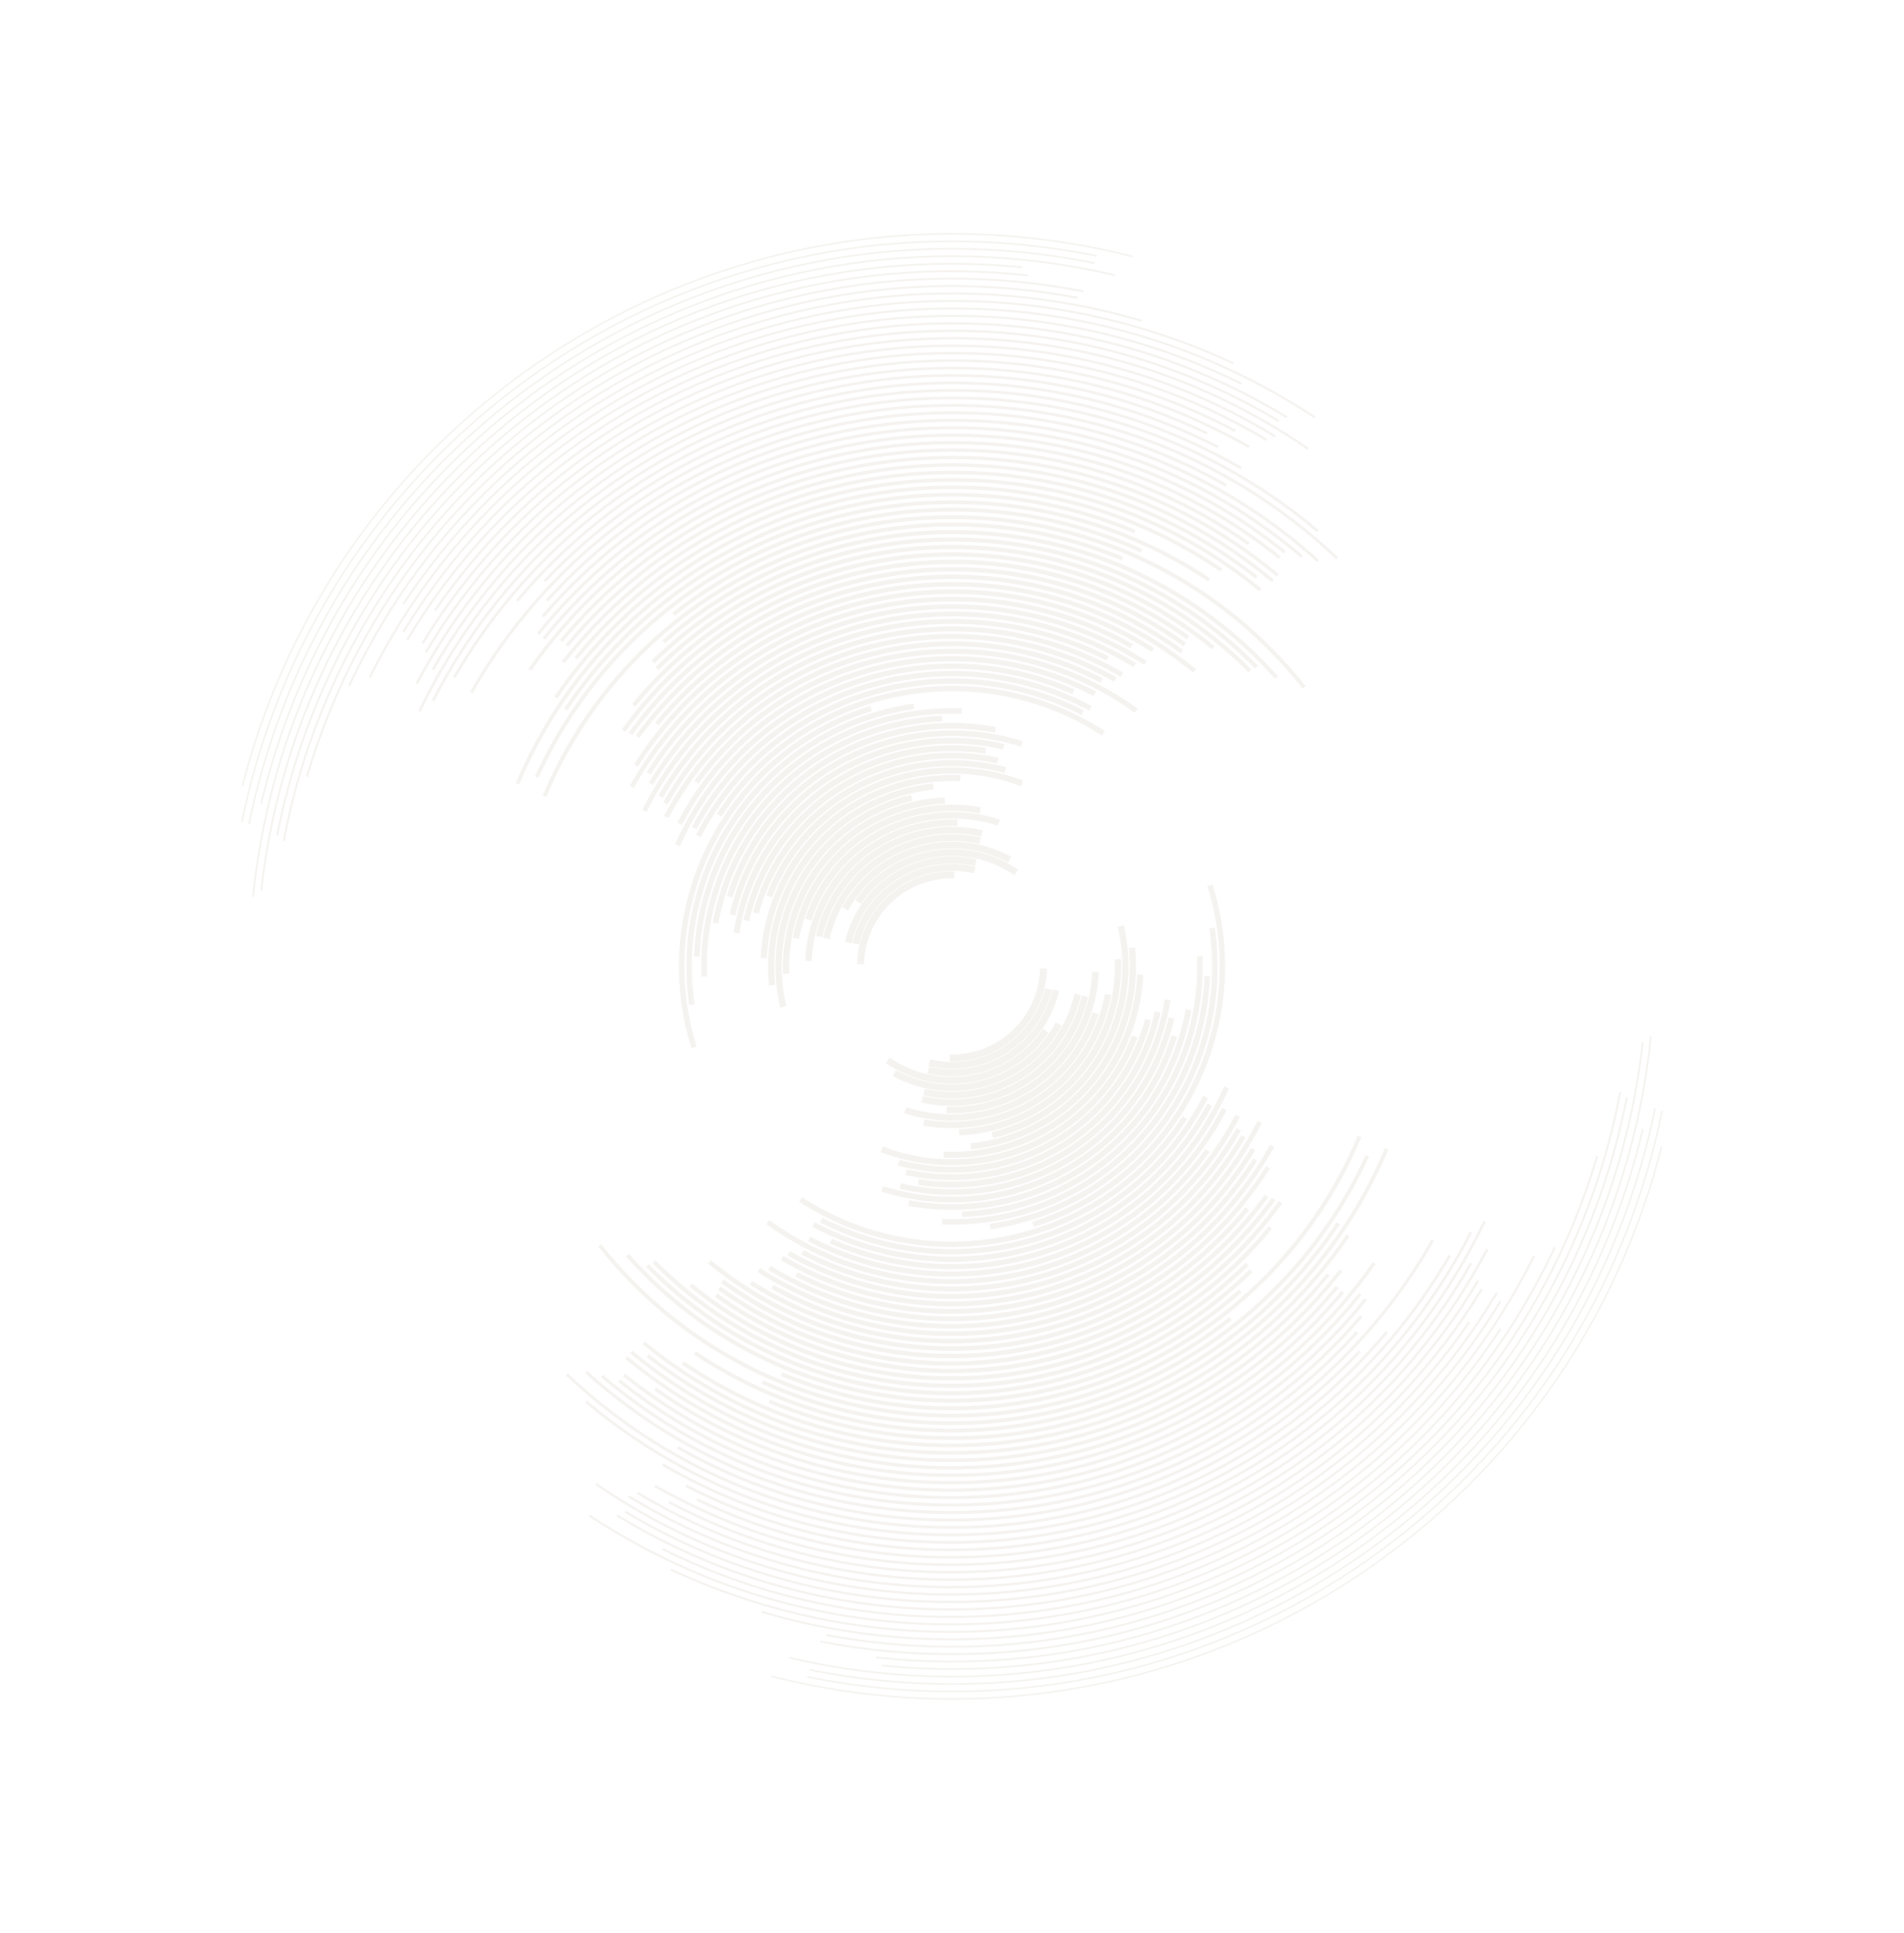 <svg width="1986" height="2015" viewBox="0 0 1986 2015" fill="none" xmlns="http://www.w3.org/2000/svg">
<g style="mix-blend-mode:lighten" opacity="0.5" clip-path="url(#clip0_1265_9251)">
<path d="M990.645 1103.05C1003.19 1103.35 1015.67 1101.18 1027.37 1096.66C1039.08 1092.13 1049.78 1085.35 1058.86 1076.69C1067.94 1068.03 1075.23 1057.67 1080.31 1046.2C1085.39 1034.72 1088.15 1022.36 1088.45 1009.82" stroke="#EBE8E2" stroke-width="7.27" stroke-miterlimit="10"/>
<path d="M995.302 912.179C982.769 911.886 970.298 914.065 958.603 918.59C946.908 923.115 936.218 929.899 927.142 938.553C918.066 947.208 910.783 957.564 905.708 969.03C900.633 980.496 897.866 992.848 897.565 1005.38" stroke="#EBE8E2" stroke-width="7.27" stroke-miterlimit="10"/>
<path d="M969.305 1108.09C982.5 1111.19 996.179 1111.66 1009.56 1109.48C1022.94 1107.29 1035.77 1102.5 1047.3 1095.36C1058.83 1088.22 1068.84 1078.88 1076.77 1067.88C1084.69 1056.87 1090.37 1044.42 1093.48 1031.22" stroke="#EBE8E2" stroke-width="7.21" stroke-miterlimit="10"/>
<path d="M1016.73 907.1C1003.53 903.998 989.855 903.525 976.473 905.71C963.092 907.894 950.269 912.691 938.738 919.829C927.207 926.966 917.193 936.304 909.268 947.308C901.344 958.313 895.663 970.768 892.551 983.964" stroke="#EBE8E2" stroke-width="7.21" stroke-miterlimit="10"/>
<path d="M1017.81 899.384C989.118 892.843 958.993 897.961 934.054 913.614C909.116 929.266 891.405 954.172 884.813 982.86" stroke="#EBE8E2" stroke-width="7.14" stroke-miterlimit="10"/>
<path d="M968.173 1115.8C996.869 1122.35 1027 1117.24 1051.95 1101.59C1076.89 1085.94 1094.61 1061.03 1101.2 1032.34" stroke="#EBE8E2" stroke-width="7.14" stroke-miterlimit="10"/>
<path d="M925.776 1105.56C938.634 1114.38 953.106 1120.58 968.365 1123.8C983.624 1127.03 999.371 1127.22 1014.71 1124.35C1030.04 1121.49 1044.67 1115.64 1057.74 1107.13C1070.82 1098.62 1082.1 1087.61 1090.92 1074.75" stroke="#EBE8E2" stroke-width="7.08" stroke-miterlimit="10"/>
<path d="M1060.23 909.649C1047.37 900.83 1032.9 894.63 1017.64 891.406C1002.38 888.181 986.636 887.994 971.3 890.855C955.964 893.716 941.34 899.57 928.263 908.082C915.185 916.593 903.911 927.596 895.084 940.462" stroke="#EBE8E2" stroke-width="7.08" stroke-miterlimit="10"/>
<path d="M932.81 1118.95C947.428 1126.84 963.461 1131.78 979.991 1133.48C996.522 1135.17 1013.23 1133.6 1029.15 1128.84C1045.08 1124.08 1059.92 1116.23 1072.81 1105.74C1085.71 1095.25 1096.42 1082.33 1104.32 1067.7" stroke="#EBE8E2" stroke-width="7.01" stroke-miterlimit="10"/>
<path d="M1053.2 896.259C1023.67 880.321 989.019 876.766 956.854 886.376C924.69 895.987 897.652 917.975 881.686 947.505" stroke="#EBE8E2" stroke-width="7.01" stroke-miterlimit="10"/>
<path d="M1022.22 876.462C1005 872.641 987.195 872.248 969.82 875.307C952.444 878.365 935.839 884.815 920.952 894.289C906.065 903.762 893.187 916.073 883.055 930.518C872.922 944.964 865.733 961.262 861.898 978.48" stroke="#EBE8E2" stroke-width="6.94" stroke-miterlimit="10"/>
<path d="M963.81 1138.7C981.028 1142.52 998.834 1142.91 1016.21 1139.85C1033.58 1136.8 1050.19 1130.35 1065.08 1120.87C1079.96 1111.4 1092.84 1099.09 1102.97 1084.64C1113.11 1070.2 1120.3 1053.9 1124.13 1036.68" stroke="#EBE8E2" stroke-width="6.94" stroke-miterlimit="10"/>
<path d="M961.801 1146.2C980.004 1150.28 998.836 1150.75 1017.22 1147.56C1035.61 1144.37 1053.19 1137.59 1068.96 1127.61C1084.74 1117.63 1098.39 1104.64 1109.15 1089.39C1119.9 1074.13 1127.55 1056.91 1131.65 1038.71" stroke="#EBE8E2" stroke-width="6.88" stroke-miterlimit="10"/>
<path d="M1024.24 868.983C987.479 860.732 948.931 867.422 917.079 887.582C885.226 907.743 862.677 939.721 854.392 976.485" stroke="#EBE8E2" stroke-width="6.88" stroke-miterlimit="10"/>
<path d="M987.232 1157.33C1026.94 1158.82 1065.62 1144.49 1094.78 1117.48C1123.93 1090.46 1141.18 1052.99 1142.72 1013.29" stroke="#EBE8E2" stroke-width="6.81" stroke-miterlimit="10"/>
<path d="M998.776 857.875C959.071 856.385 920.389 870.722 891.232 897.734C862.075 924.745 844.832 962.219 843.292 1001.92" stroke="#EBE8E2" stroke-width="6.81" stroke-miterlimit="10"/>
<path d="M1041.85 857.72C1022.17 851.32 1001.42 848.86 980.782 850.481C960.144 852.101 940.024 857.769 921.571 867.163C903.118 876.556 886.693 889.49 873.235 905.226C859.776 920.962 849.548 939.193 843.133 958.876" stroke="#EBE8E2" stroke-width="6.75" stroke-miterlimit="10"/>
<path d="M944.153 1157.49C963.835 1163.89 984.587 1166.35 1005.23 1164.73C1025.86 1163.11 1045.98 1157.44 1064.44 1148.05C1082.89 1138.65 1099.31 1125.72 1112.77 1109.98C1126.23 1094.25 1136.46 1076.02 1142.87 1056.33" stroke="#EBE8E2" stroke-width="6.75" stroke-miterlimit="10"/>
<path d="M1022.42 844.84C1001.04 840.995 979.116 841.398 957.891 846.026C936.665 850.653 916.555 859.415 898.71 871.81C880.865 884.206 865.634 899.992 853.887 918.269C842.139 936.545 834.106 956.953 830.244 978.328" stroke="#EBE8E2" stroke-width="6.68" stroke-miterlimit="10"/>
<path d="M963.606 1170.37C984.981 1174.22 1006.91 1173.81 1028.13 1169.18C1049.36 1164.56 1069.47 1155.8 1087.31 1143.4C1105.16 1131 1120.39 1115.22 1132.14 1096.94C1143.88 1078.67 1151.92 1058.26 1155.78 1036.88" stroke="#EBE8E2" stroke-width="6.68" stroke-miterlimit="10"/>
<path d="M1000.47 1180.58C1023.19 1179.59 1045.5 1174.12 1066.11 1164.51C1086.73 1154.89 1105.25 1141.31 1120.62 1124.55C1136 1107.78 1147.92 1088.15 1155.71 1066.78C1163.49 1045.41 1167 1022.72 1166.01 1000" stroke="#EBE8E2" stroke-width="6.61" stroke-miterlimit="10"/>
<path d="M985.534 834.627C962.814 835.629 940.51 841.096 919.896 850.715C899.281 860.334 880.761 873.917 865.392 890.689C850.023 907.461 838.106 927.092 830.321 948.463C822.537 969.834 819.038 992.525 820.023 1015.24" stroke="#EBE8E2" stroke-width="6.61" stroke-miterlimit="10"/>
<path d="M1035.04 1183.53C1058.15 1177.99 1079.95 1167.96 1099.19 1154.01C1118.43 1140.06 1134.74 1122.45 1147.18 1102.2C1159.62 1081.95 1167.96 1059.45 1171.7 1035.99C1175.45 1012.52 1174.54 988.553 1169.02 965.449" stroke="#EBE8E2" stroke-width="6.55" stroke-miterlimit="10"/>
<path d="M950.99 831.666C904.314 842.842 863.976 872.096 838.848 912.991C813.72 953.887 805.861 1003.07 816.999 1049.74" stroke="#EBE8E2" stroke-width="6.55" stroke-miterlimit="10"/>
<path d="M1012.46 1195.27C1037.11 1192.7 1061.01 1185.29 1082.81 1173.49C1104.61 1161.68 1123.87 1145.7 1139.49 1126.45C1155.12 1107.21 1166.8 1085.07 1173.87 1061.32C1180.94 1037.57 1183.27 1012.66 1180.71 988.012" stroke="#EBE8E2" stroke-width="6.48" stroke-miterlimit="10"/>
<path d="M973.551 819.942C948.9 822.519 924.995 829.926 903.2 841.739C881.405 853.552 862.147 869.539 846.527 888.789C830.906 908.039 819.228 930.174 812.161 953.93C805.093 977.686 802.774 1002.6 805.335 1027.24" stroke="#EBE8E2" stroke-width="6.48" stroke-miterlimit="10"/>
<path d="M1001.8 811.332C949.74 809.046 898.888 827.529 860.428 862.716C821.968 897.904 799.05 946.914 796.715 998.968" stroke="#EBE8E2" stroke-width="6.42" stroke-miterlimit="10"/>
<path d="M984.216 1203.87C1036.27 1206.16 1087.13 1187.68 1125.59 1152.49C1164.05 1117.31 1186.96 1068.3 1189.3 1016.25" stroke="#EBE8E2" stroke-width="6.42" stroke-miterlimit="10"/>
<path d="M1066.21 816.885C1041.16 807.293 1014.47 802.729 987.66 803.452C960.845 804.175 934.432 810.172 909.927 821.099C885.423 832.027 863.307 847.672 844.844 867.141C826.38 886.61 811.93 909.521 802.318 934.567" stroke="#EBE8E2" stroke-width="6.35" stroke-miterlimit="10"/>
<path d="M919.809 1198.32C944.851 1207.91 971.54 1212.48 998.354 1211.75C1025.17 1211.03 1051.58 1205.04 1076.09 1194.11C1100.59 1183.18 1122.7 1167.54 1141.17 1148.07C1159.63 1128.6 1174.08 1105.69 1183.69 1080.64" stroke="#EBE8E2" stroke-width="6.35" stroke-miterlimit="10"/>
<path d="M1048.78 803.031C994.53 788.284 936.623 795.694 887.801 823.631C838.979 851.567 803.241 897.742 788.449 951.998" stroke="#EBE8E2" stroke-width="6.29" stroke-miterlimit="10"/>
<path d="M937.233 1212.17C991.484 1226.92 1049.39 1219.51 1098.21 1191.58C1147.03 1163.64 1182.77 1117.47 1197.57 1063.22" stroke="#EBE8E2" stroke-width="6.29" stroke-miterlimit="10"/>
<path d="M1040.83 793.075C922.348 766.744 804.885 841.461 778.477 959.948" stroke="#EBE8E2" stroke-width="6.22" stroke-miterlimit="10"/>
<path d="M945.183 1222.14C1063.67 1248.46 1181.13 1173.74 1207.54 1055.25" stroke="#EBE8E2" stroke-width="6.22" stroke-miterlimit="10"/>
<path d="M1028.01 782.781C903.82 763.568 787.483 848.665 768.191 972.835" stroke="#EBE8E2" stroke-width="6.15" stroke-miterlimit="10"/>
<path d="M958.036 1232.46C1082.23 1251.67 1198.55 1166.58 1217.86 1042.4" stroke="#EBE8E2" stroke-width="6.15" stroke-miterlimit="10"/>
<path d="M1046.88 778.511C920.38 748.833 793.663 827.39 763.916 953.912" stroke="#EBE8E2" stroke-width="6.09" stroke-miterlimit="10"/>
<path d="M939.098 1236.66C1065.6 1266.34 1192.31 1187.78 1222.06 1061.26" stroke="#EBE8E2" stroke-width="6.09" stroke-miterlimit="10"/>
<path d="M1065.78 775.63C937.685 735.533 801.243 806.893 761.058 935.005" stroke="#EBE8E2" stroke-width="6.02" stroke-miterlimit="10"/>
<path d="M920.223 1239.58C1048.33 1279.67 1184.76 1208.32 1224.95 1080.2" stroke="#EBE8E2" stroke-width="6.02" stroke-miterlimit="10"/>
<path d="M1038.31 760.853C901.992 735.966 771.246 826.233 746.248 962.491" stroke="#EBE8E2" stroke-width="5.96" stroke-miterlimit="10"/>
<path d="M947.696 1254.36C1084.02 1279.24 1214.76 1188.98 1239.76 1052.72" stroke="#EBE8E2" stroke-width="5.96" stroke-miterlimit="10"/>
<path d="M982.622 749.215C839.881 755.057 728.83 875.483 734.566 1018.18" stroke="#EBE8E2" stroke-width="5.89" stroke-miterlimit="10"/>
<path d="M1003.39 1266C1146.13 1260.15 1257.18 1139.74 1251.45 997.02" stroke="#EBE8E2" stroke-width="5.89" stroke-miterlimit="10"/>
<path d="M1003.28 741.414C856.254 735.854 732.435 850.532 726.779 997.537" stroke="#EBE8E2" stroke-width="5.83" stroke-miterlimit="10"/>
<path d="M982.732 1273.8C1129.76 1279.35 1253.55 1164.69 1259.23 1017.67" stroke="#EBE8E2" stroke-width="5.83" stroke-miterlimit="10"/>
<path d="M953.241 736.379C803.409 758.46 699.737 897.759 721.698 1047.56" stroke="#EBE8E2" stroke-width="5.76" stroke-miterlimit="10"/>
<path d="M1032.78 1278.82C1182.61 1256.74 1286.27 1117.45 1264.31 967.65" stroke="#EBE8E2" stroke-width="5.76" stroke-miterlimit="10"/>
<path d="M908.715 738.647C760.133 785.325 677.386 943.547 723.94 1092.08" stroke="#EBE8E2" stroke-width="5.69" stroke-miterlimit="10"/>
<path d="M1077.3 1276.57C1225.89 1229.89 1308.62 1071.66 1262.08 923.116" stroke="#EBE8E2" stroke-width="5.69" stroke-miterlimit="10"/>
<path d="M1150.89 764.578C1016.7 677.496 837.257 715.723 750.068 849.941" stroke="#EBE8E2" stroke-width="5.63" stroke-miterlimit="10"/>
<path d="M835.131 1250.62C969.303 1337.71 1148.75 1299.49 1235.95 1165.28" stroke="#EBE8E2" stroke-width="5.63" stroke-miterlimit="10"/>
<path d="M1129.26 743.075C983.204 667.949 803.788 725.471 728.537 871.574" stroke="#EBE8E2" stroke-width="5.56" stroke-miterlimit="10"/>
<path d="M856.751 1272.13C1002.81 1347.27 1182.22 1289.74 1257.47 1143.63" stroke="#EBE8E2" stroke-width="5.56" stroke-miterlimit="10"/>
<path d="M1137.32 738.528C988.765 658.952 803.669 714.94 724.004 863.505" stroke="#EBE8E2" stroke-width="5.5" stroke-miterlimit="10"/>
<path d="M848.666 1276.7C997.232 1356.28 1182.32 1300.28 1261.99 1151.71" stroke="#EBE8E2" stroke-width="5.5" stroke-miterlimit="10"/>
<path d="M1119.53 721.212C961.378 651.471 776.534 723.158 706.671 881.328" stroke="#EBE8E2" stroke-width="5.43" stroke-miterlimit="10"/>
<path d="M866.497 1294C1024.63 1363.74 1209.47 1292.05 1279.35 1133.88" stroke="#EBE8E2" stroke-width="5.43" stroke-miterlimit="10"/>
<path d="M1141.96 723.394C985.028 641.267 791.112 701.944 708.863 858.889" stroke="#EBE8E2" stroke-width="5.37" stroke-miterlimit="10"/>
<path d="M844.049 1291.81C1000.98 1373.94 1194.84 1313.23 1277.14 1156.32" stroke="#EBE8E2" stroke-width="5.37" stroke-miterlimit="10"/>
<path d="M1185.14 740.948C1037.94 634.954 832.567 668.423 726.445 815.687" stroke="#EBE8E2" stroke-width="5.3" stroke-miterlimit="10"/>
<path d="M800.881 1274.25C948.096 1380.23 1153.46 1346.77 1259.57 1199.5" stroke="#EBE8E2" stroke-width="5.3" stroke-miterlimit="10"/>
<path d="M1149.01 709.536C984.429 623.518 781.172 687.238 695.015 851.859" stroke="#EBE8E2" stroke-width="5.23" stroke-miterlimit="10"/>
<path d="M837.007 1305.67C1001.58 1391.69 1204.84 1327.97 1290.99 1163.35" stroke="#EBE8E2" stroke-width="5.23" stroke-miterlimit="10"/>
<path d="M1163.26 708.463C998.094 614.579 787.979 672.389 693.975 837.642" stroke="#EBE8E2" stroke-width="5.17" stroke-miterlimit="10"/>
<path d="M822.75 1306.75C987.957 1400.61 1198.04 1342.81 1292.06 1177.6" stroke="#EBE8E2" stroke-width="5.17" stroke-miterlimit="10"/>
<path d="M1170.3 703.535C1002.41 605.777 786.948 662.648 689.03 830.581" stroke="#EBE8E2" stroke-width="5.1" stroke-miterlimit="10"/>
<path d="M815.721 1311.67C983.598 1409.43 1199.09 1352.55 1296.93 1184.67" stroke="#EBE8E2" stroke-width="5.1" stroke-miterlimit="10"/>
<path d="M1155.35 686.589C978.101 597.076 761.734 668.229 672.063 845.527" stroke="#EBE8E2" stroke-width="5.04" stroke-miterlimit="10"/>
<path d="M830.657 1328.62C1007.91 1418.13 1224.28 1346.97 1313.95 1169.68" stroke="#EBE8E2" stroke-width="5.04" stroke-miterlimit="10"/>
<path d="M1183.61 693.37C1010.12 588.256 784.134 643.72 678.873 817.272" stroke="#EBE8E2" stroke-width="4.97" stroke-miterlimit="10"/>
<path d="M802.402 1321.83C975.891 1426.95 1201.87 1371.49 1307.13 1197.94" stroke="#EBE8E2" stroke-width="4.97" stroke-miterlimit="10"/>
<path d="M1194.68 691.096C1019.94 579.864 788.028 631.45 676.608 806.206" stroke="#EBE8E2" stroke-width="4.9" stroke-miterlimit="10"/>
<path d="M791.287 1324.14C966.077 1435.34 1197.98 1383.85 1309.36 1209.05" stroke="#EBE8E2" stroke-width="4.9" stroke-miterlimit="10"/>
<path d="M1180.39 673.527C995.891 570.174 762.463 636.006 658.967 820.497" stroke="#EBE8E2" stroke-width="4.84" stroke-miterlimit="10"/>
<path d="M805.64 1341.71C990.117 1445.04 1223.54 1379.2 1327.02 1194.68" stroke="#EBE8E2" stroke-width="4.84" stroke-miterlimit="10"/>
<path d="M1202.73 677.799C1020.63 562.127 779.126 616.017 663.307 798.165" stroke="#EBE8E2" stroke-width="4.77" stroke-miterlimit="10"/>
<path d="M783.287 1337.42C965.338 1453.11 1206.88 1399.19 1322.71 1217.04" stroke="#EBE8E2" stroke-width="4.77" stroke-miterlimit="10"/>
<path d="M1246.02 699.552C1075.97 559.978 824.838 584.737 685.126 754.901" stroke="#EBE8E2" stroke-width="4.71" stroke-miterlimit="10"/>
<path d="M739.99 1315.66C910.046 1455.24 1161.2 1430.51 1300.91 1260.34" stroke="#EBE8E2" stroke-width="4.71" stroke-miterlimit="10"/>
<path d="M753.296 1335.77C934.472 1468.01 1188.66 1428.28 1321.04 1247.02" stroke="#EBE8E2" stroke-width="4.64" stroke-miterlimit="10"/>
<path d="M1232.72 679.43C1051.54 547.194 797.361 586.951 664.961 768.175" stroke="#EBE8E2" stroke-width="4.64" stroke-miterlimit="10"/>
<path d="M750.177 1343.12C935.404 1477.07 1194.28 1435.45 1328.39 1250.14" stroke="#EBE8E2" stroke-width="4.58" stroke-miterlimit="10"/>
<path d="M1235.84 672.095C1050.61 538.135 791.732 579.763 657.627 765.063" stroke="#EBE8E2" stroke-width="4.58" stroke-miterlimit="10"/>
<path d="M746.927 1350.35C936.145 1486.1 1199.71 1442.68 1335.63 1253.39" stroke="#EBE8E2" stroke-width="4.51" stroke-miterlimit="10"/>
<path d="M1239.09 664.848C1049.86 529.11 786.292 572.526 650.389 761.827" stroke="#EBE8E2" stroke-width="4.51" stroke-miterlimit="10"/>
<path d="M720.49 1339.87C903.9 1490.21 1174.6 1463.33 1325.11 1279.82" stroke="#EBE8E2" stroke-width="4.44" stroke-miterlimit="10"/>
<path d="M1265.52 675.34C1082.11 524.998 811.409 551.883 660.895 735.386" stroke="#EBE8E2" stroke-width="4.44" stroke-miterlimit="10"/>
<path d="M682.228 1315.55C852.192 1487.03 1129.13 1488.17 1300.76 1318.1" stroke="#EBE8E2" stroke-width="4.38" stroke-miterlimit="10"/>
<path d="M1303.78 699.661C1133.82 528.177 856.882 527.034 685.249 697.112" stroke="#EBE8E2" stroke-width="4.38" stroke-miterlimit="10"/>
<path d="M675.303 1319.6C847.519 1494.89 1129.34 1497.33 1304.81 1325.02" stroke="#EBE8E2" stroke-width="4.31" stroke-miterlimit="10"/>
<path d="M1310.7 695.604C1138.49 520.318 856.666 517.879 681.206 690.183" stroke="#EBE8E2" stroke-width="4.31" stroke-miterlimit="10"/>
<path d="M654.378 1308.58C820.487 1495.45 1106.76 1512.18 1293.81 1345.93" stroke="#EBE8E2" stroke-width="4.25" stroke-miterlimit="10"/>
<path d="M1331.64 706.619C1165.52 519.763 879.249 503.026 692.21 669.283" stroke="#EBE8E2" stroke-width="4.25" stroke-miterlimit="10"/>
<path d="M815.235 1432.69C1049.95 1530.65 1319.83 1419.78 1418.01 1185.02" stroke="#EBE8E2" stroke-width="4.18" stroke-miterlimit="10"/>
<path d="M1170.77 582.524C936.058 484.561 666.184 595.422 567.992 830.188" stroke="#EBE8E2" stroke-width="4.18" stroke-miterlimit="10"/>
<path d="M625.633 1298.5C786.187 1501.28 1080.78 1535.36 1283.67 1374.7" stroke="#EBE8E2" stroke-width="4.12" stroke-miterlimit="10"/>
<path d="M1360.38 716.697C1199.82 513.926 905.226 479.849 702.338 640.512" stroke="#EBE8E2" stroke-width="4.12" stroke-miterlimit="10"/>
<path d="M795.252 1440.92C1034.52 1549.93 1317.03 1444.31 1426.23 1204.99" stroke="#EBE8E2" stroke-width="4.05" stroke-miterlimit="10"/>
<path d="M1190.75 574.294C951.492 465.272 668.99 570.896 559.776 810.214" stroke="#EBE8E2" stroke-width="4.05" stroke-miterlimit="10"/>
<path d="M724.775 1410.62C947.283 1558.57 1247.74 1498.06 1395.9 1275.52" stroke="#EBE8E2" stroke-width="3.98" stroke-miterlimit="10"/>
<path d="M1261.23 604.591C1038.72 456.642 738.265 517.145 590.103 739.688" stroke="#EBE8E2" stroke-width="3.98" stroke-miterlimit="10"/>
<path d="M802.338 1460.94C1052.68 1566.06 1341.01 1448.29 1446.32 1197.9" stroke="#EBE8E2" stroke-width="3.92" stroke-miterlimit="10"/>
<path d="M1183.71 554.236C933.359 449.131 645.029 566.898 539.717 817.286" stroke="#EBE8E2" stroke-width="3.92" stroke-miterlimit="10"/>
<path d="M712.254 1420.94C940.446 1575.79 1251.13 1516.28 1406.19 1288" stroke="#EBE8E2" stroke-width="3.85" stroke-miterlimit="10"/>
<path d="M1273.75 594.27C1045.56 439.42 734.875 498.932 579.801 727.229" stroke="#EBE8E2" stroke-width="3.85" stroke-miterlimit="10"/>
<path d="M671.419 1400.15C888.11 1577.58 1207.76 1545.63 1385.37 1328.84" stroke="#EBE8E2" stroke-width="3.79" stroke-miterlimit="10"/>
<path d="M1314.59 615.055C1097.9 437.634 778.252 469.575 600.638 686.368" stroke="#EBE8E2" stroke-width="3.79" stroke-miterlimit="10"/>
<path d="M675.452 1413.33C899.458 1588.49 1223.18 1548.88 1398.55 1324.8" stroke="#EBE8E2" stroke-width="3.72" stroke-miterlimit="10"/>
<path d="M1310.56 601.881C1086.6 426.67 762.837 466.342 587.459 690.411" stroke="#EBE8E2" stroke-width="3.72" stroke-miterlimit="10"/>
<path d="M658.409 1409.58C880.295 1594.18 1209.98 1563.87 1394.78 1341.89" stroke="#EBE8E2" stroke-width="3.66" stroke-miterlimit="10"/>
<path d="M1327.62 605.658C1105.74 421.051 776.054 451.364 591.25 673.346" stroke="#EBE8E2" stroke-width="3.66" stroke-miterlimit="10"/>
<path d="M653.294 1415.42C878.412 1602.84 1213 1572.18 1400.62 1346.95" stroke="#EBE8E2" stroke-width="3.59" stroke-miterlimit="10"/>
<path d="M1332.72 599.797C1107.6 412.371 773.01 443.024 585.392 668.25" stroke="#EBE8E2" stroke-width="3.59" stroke-miterlimit="10"/>
<path d="M683.433 1448.25C926.725 1619.01 1262.52 1560.16 1433.5 1316.79" stroke="#EBE8E2" stroke-width="3.52" stroke-miterlimit="10"/>
<path d="M1302.58 566.947C1059.29 396.193 723.484 455.049 552.521 698.417" stroke="#EBE8E2" stroke-width="3.52" stroke-miterlimit="10"/>
<path d="M651.007 1433.64C886.183 1622.3 1229.95 1584.51 1418.8 1349.18" stroke="#EBE8E2" stroke-width="3.46" stroke-miterlimit="10"/>
<path d="M1335.01 581.582C1099.82 392.904 756.054 430.695 567.176 665.978" stroke="#EBE8E2" stroke-width="3.46" stroke-miterlimit="10"/>
<path d="M645.758 1439.39C884.118 1630.95 1232.81 1592.93 1424.59 1354.47" stroke="#EBE8E2" stroke-width="3.39" stroke-miterlimit="10"/>
<path d="M1340.25 575.82C1101.89 384.263 753.202 422.274 561.439 660.769" stroke="#EBE8E2" stroke-width="3.39" stroke-miterlimit="10"/>
<path d="M627.875 1434.65C863.606 1636.1 1218.18 1608.21 1419.84 1372.36" stroke="#EBE8E2" stroke-width="3.33" stroke-miterlimit="10"/>
<path d="M1358.14 580.553C1122.4 379.108 767.827 407.001 566.171 642.858" stroke="#EBE8E2" stroke-width="3.33" stroke-miterlimit="10"/>
<path d="M611.245 1430.4C844.629 1641.02 1204.72 1622.56 1415.57 1388.98" stroke="#EBE8E2" stroke-width="3.26" stroke-miterlimit="10"/>
<path d="M1374.79 584.841C1141.39 374.178 781.26 392.716 570.438 626.227" stroke="#EBE8E2" stroke-width="3.26" stroke-miterlimit="10"/>
<path d="M707.118 1509.22C984.075 1666.88 1336.59 1570.11 1494.48 1293.06" stroke="#EBE8E2" stroke-width="3.19" stroke-miterlimit="10"/>
<path d="M1278.89 505.988C1001.93 348.331 649.421 445.112 491.528 722.146" stroke="#EBE8E2" stroke-width="3.19" stroke-miterlimit="10"/>
<path d="M591.165 1433.02C825.974 1654.73 1196.24 1644.01 1418.17 1409.06" stroke="#EBE8E2" stroke-width="3.13" stroke-miterlimit="10"/>
<path d="M1394.83 582.184C1160.03 360.484 789.764 371.204 567.851 606.138" stroke="#EBE8E2" stroke-width="3.13" stroke-miterlimit="10"/>
<path d="M611.381 1461.44C861.911 1671.98 1235.86 1639.47 1446.62 1388.82" stroke="#EBE8E2" stroke-width="3.06" stroke-miterlimit="10"/>
<path d="M1374.63 553.771C1124.1 343.238 750.155 375.753 539.391 626.387" stroke="#EBE8E2" stroke-width="3.06" stroke-miterlimit="10"/>
<path d="M691.203 1526.97C977.943 1693.41 1345.53 1595.8 1512.22 1308.96" stroke="#EBE8E2" stroke-width="3" stroke-miterlimit="10"/>
<path d="M1294.82 488.244C1008.05 321.785 640.475 419.406 473.8 706.238" stroke="#EBE8E2" stroke-width="3" stroke-miterlimit="10"/>
<path d="M715.515 1549.08C1014.5 1702.08 1381.1 1583.7 1534.36 1284.64" stroke="#EBE8E2" stroke-width="2.93" stroke-miterlimit="10"/>
<path d="M1270.49 466.125C971.513 313.118 604.941 431.559 451.689 730.617" stroke="#EBE8E2" stroke-width="2.93" stroke-miterlimit="10"/>
<path d="M726.746 1563.32C1033.6 1710.1 1401.55 1580.31 1548.6 1273.4" stroke="#EBE8E2" stroke-width="2.87" stroke-miterlimit="10"/>
<path d="M1259.26 451.894C952.417 305.099 584.461 434.903 437.41 741.812" stroke="#EBE8E2" stroke-width="2.87" stroke-miterlimit="10"/>
<path d="M683.118 1549.22C982.154 1720.11 1363.32 1616.16 1534.47 1317.03" stroke="#EBE8E2" stroke-width="2.8" stroke-miterlimit="10"/>
<path d="M1302.9 465.983C1003.85 295.096 622.693 399.044 451.551 698.173" stroke="#EBE8E2" stroke-width="2.8" stroke-miterlimit="10"/>
<path d="M697.612 1566.06C1005.94 1728.92 1388.17 1610.95 1551.32 1302.52" stroke="#EBE8E2" stroke-width="2.73" stroke-miterlimit="10"/>
<path d="M1288.4 449.158C980.076 286.297 597.835 404.258 434.696 712.677" stroke="#EBE8E2" stroke-width="2.73" stroke-miterlimit="10"/>
<path d="M664.926 1556.59C967.989 1737.48 1360.64 1638.42 1541.83 1335.21" stroke="#EBE8E2" stroke-width="2.67" stroke-miterlimit="10"/>
<path d="M1321.08 458.614C1017.98 277.682 625.348 376.761 444.178 679.996" stroke="#EBE8E2" stroke-width="2.67" stroke-miterlimit="10"/>
<path d="M655.903 1560.23C961.01 1746.14 1359.28 1649.44 1545.47 1344.25" stroke="#EBE8E2" stroke-width="2.6" stroke-miterlimit="10"/>
<path d="M1330.1 454.977C1024.99 269.074 626.728 365.767 440.547 670.977" stroke="#EBE8E2" stroke-width="2.6" stroke-miterlimit="10"/>
<path d="M621.519 1547.21C919.442 1752.12 1327.25 1676.64 1532.41 1378.62" stroke="#EBE8E2" stroke-width="2.54" stroke-miterlimit="10"/>
<path d="M1364.52 467.966C1066.61 263.048 658.798 338.542 453.631 636.558" stroke="#EBE8E2" stroke-width="2.54" stroke-miterlimit="10"/>
<path d="M652.178 1576.14C966.087 1764.1 1373.14 1661.94 1561.37 1347.94" stroke="#EBE8E2" stroke-width="2.47" stroke-miterlimit="10"/>
<path d="M1333.83 439.064C1019.92 251.087 612.87 353.271 424.665 667.302" stroke="#EBE8E2" stroke-width="2.47" stroke-miterlimit="10"/>
<path d="M643.639 1580.06C959.698 1772.74 1372.33 1672.65 1565.28 1356.48" stroke="#EBE8E2" stroke-width="2.41" stroke-miterlimit="10"/>
<path d="M1342.38 435.144C1026.26 242.505 613.675 342.563 420.728 658.73" stroke="#EBE8E2" stroke-width="2.41" stroke-miterlimit="10"/>
<path d="M690.982 1615.04C1026.38 1781.57 1433.51 1644.6 1600.31 1309.12" stroke="#EBE8E2" stroke-width="2.34" stroke-miterlimit="10"/>
<path d="M1295.03 400.157C959.623 233.639 552.461 370.635 385.699 706.092" stroke="#EBE8E2" stroke-width="2.34" stroke-miterlimit="10"/>
<path d="M614.584 1580.02C930.609 1788.75 1356.23 1701.67 1565.19 1385.57" stroke="#EBE8E2" stroke-width="2.27" stroke-miterlimit="10"/>
<path d="M1371.43 435.178C1055.4 226.462 629.783 313.528 420.757 629.702" stroke="#EBE8E2" stroke-width="2.27" stroke-miterlimit="10"/>
<path d="M699.72 1636.5C1047 1798.17 1459.8 1647.69 1621.77 1300.36" stroke="#EBE8E2" stroke-width="2.21" stroke-miterlimit="10"/>
<path d="M1286.29 378.711C939.009 217.04 526.212 367.516 364.236 714.845" stroke="#EBE8E2" stroke-width="2.21" stroke-miterlimit="10"/>
<path d="M794.702 1680.61C1166.37 1789.84 1556.48 1577.04 1665.97 1205.37" stroke="#EBE8E2" stroke-width="2.14" stroke-miterlimit="10"/>
<path d="M1191.31 334.59C819.641 225.377 429.556 438.148 320.043 809.847" stroke="#EBE8E2" stroke-width="2.14" stroke-miterlimit="10"/>
<path d="M861.843 1704.71C1246.84 1776.84 1617.71 1523.25 1690.09 1138.24" stroke="#EBE8E2" stroke-width="2.08" stroke-miterlimit="10"/>
<path d="M1124.17 310.503C739.172 238.363 368.31 491.957 295.913 876.973" stroke="#EBE8E2" stroke-width="2.08" stroke-miterlimit="10"/>
<path d="M855.845 1711.48C1244.58 1786.92 1621.12 1533.01 1696.88 1144.21" stroke="#EBE8E2" stroke-width="2.01" stroke-miterlimit="10"/>
<path d="M1130.16 303.733C741.425 228.288 364.888 482.203 289.127 871.004" stroke="#EBE8E2" stroke-width="2.01" stroke-miterlimit="10"/>
<path d="M913.427 1728.06C1311.35 1771.7 1669.56 1484.52 1713.48 1086.57" stroke="#EBE8E2" stroke-width="1.94" stroke-miterlimit="10"/>
<path d="M1072.58 287.145C674.628 243.475 316.446 530.688 272.493 928.589" stroke="#EBE8E2" stroke-width="1.94" stroke-miterlimit="10"/>
<path d="M919.866 1736.54C1322.47 1776.62 1681.6 1482.76 1722 1080.19" stroke="#EBE8E2" stroke-width="1.88" stroke-miterlimit="10"/>
<path d="M1066.15 278.659C663.536 238.585 304.414 532.437 264.019 935.01" stroke="#EBE8E2" stroke-width="1.88" stroke-miterlimit="10"/>
<path d="M822.95 1728.26C1220.95 1821.86 1619.73 1575.09 1713.64 1177.08" stroke="#EBE8E2" stroke-width="1.81" stroke-miterlimit="10"/>
<path d="M1163.06 286.95C765.056 193.349 366.287 440.115 272.367 838.126" stroke="#EBE8E2" stroke-width="1.81" stroke-miterlimit="10"/>
<path d="M844.162 1740.85C1249.13 1822.73 1644.05 1560.83 1726.25 1155.85" stroke="#EBE8E2" stroke-width="1.75" stroke-miterlimit="10"/>
<path d="M1141.85 274.363C736.884 192.471 341.965 454.391 259.769 859.354" stroke="#EBE8E2" stroke-width="1.75" stroke-miterlimit="10"/>
<path d="M841.954 1748.32C1251.05 1831.43 1650.3 1567.15 1733.73 1158.08" stroke="#EBE8E2" stroke-width="1.68" stroke-miterlimit="10"/>
<path d="M1144.06 266.878C734.967 183.775 335.704 448.054 252.285 857.142" stroke="#EBE8E2" stroke-width="1.68" stroke-miterlimit="10"/>
<path d="M804.716 1747.76C1213.49 1851.43 1629.19 1604.09 1733.2 1195.31" stroke="#EBE8E2" stroke-width="1.62" stroke-miterlimit="10"/>
<path d="M1181.33 267.417C772.567 163.728 356.854 411.087 252.852 819.882" stroke="#EBE8E2" stroke-width="1.62" stroke-miterlimit="10"/>
</g>
<defs>
<clipPath id="clip0_1265_9251">
<rect width="1528.77" height="1313.02" fill="white" transform="translate(1017.75 0.288) rotate(50.749)"/>
</clipPath>
</defs>
</svg>
